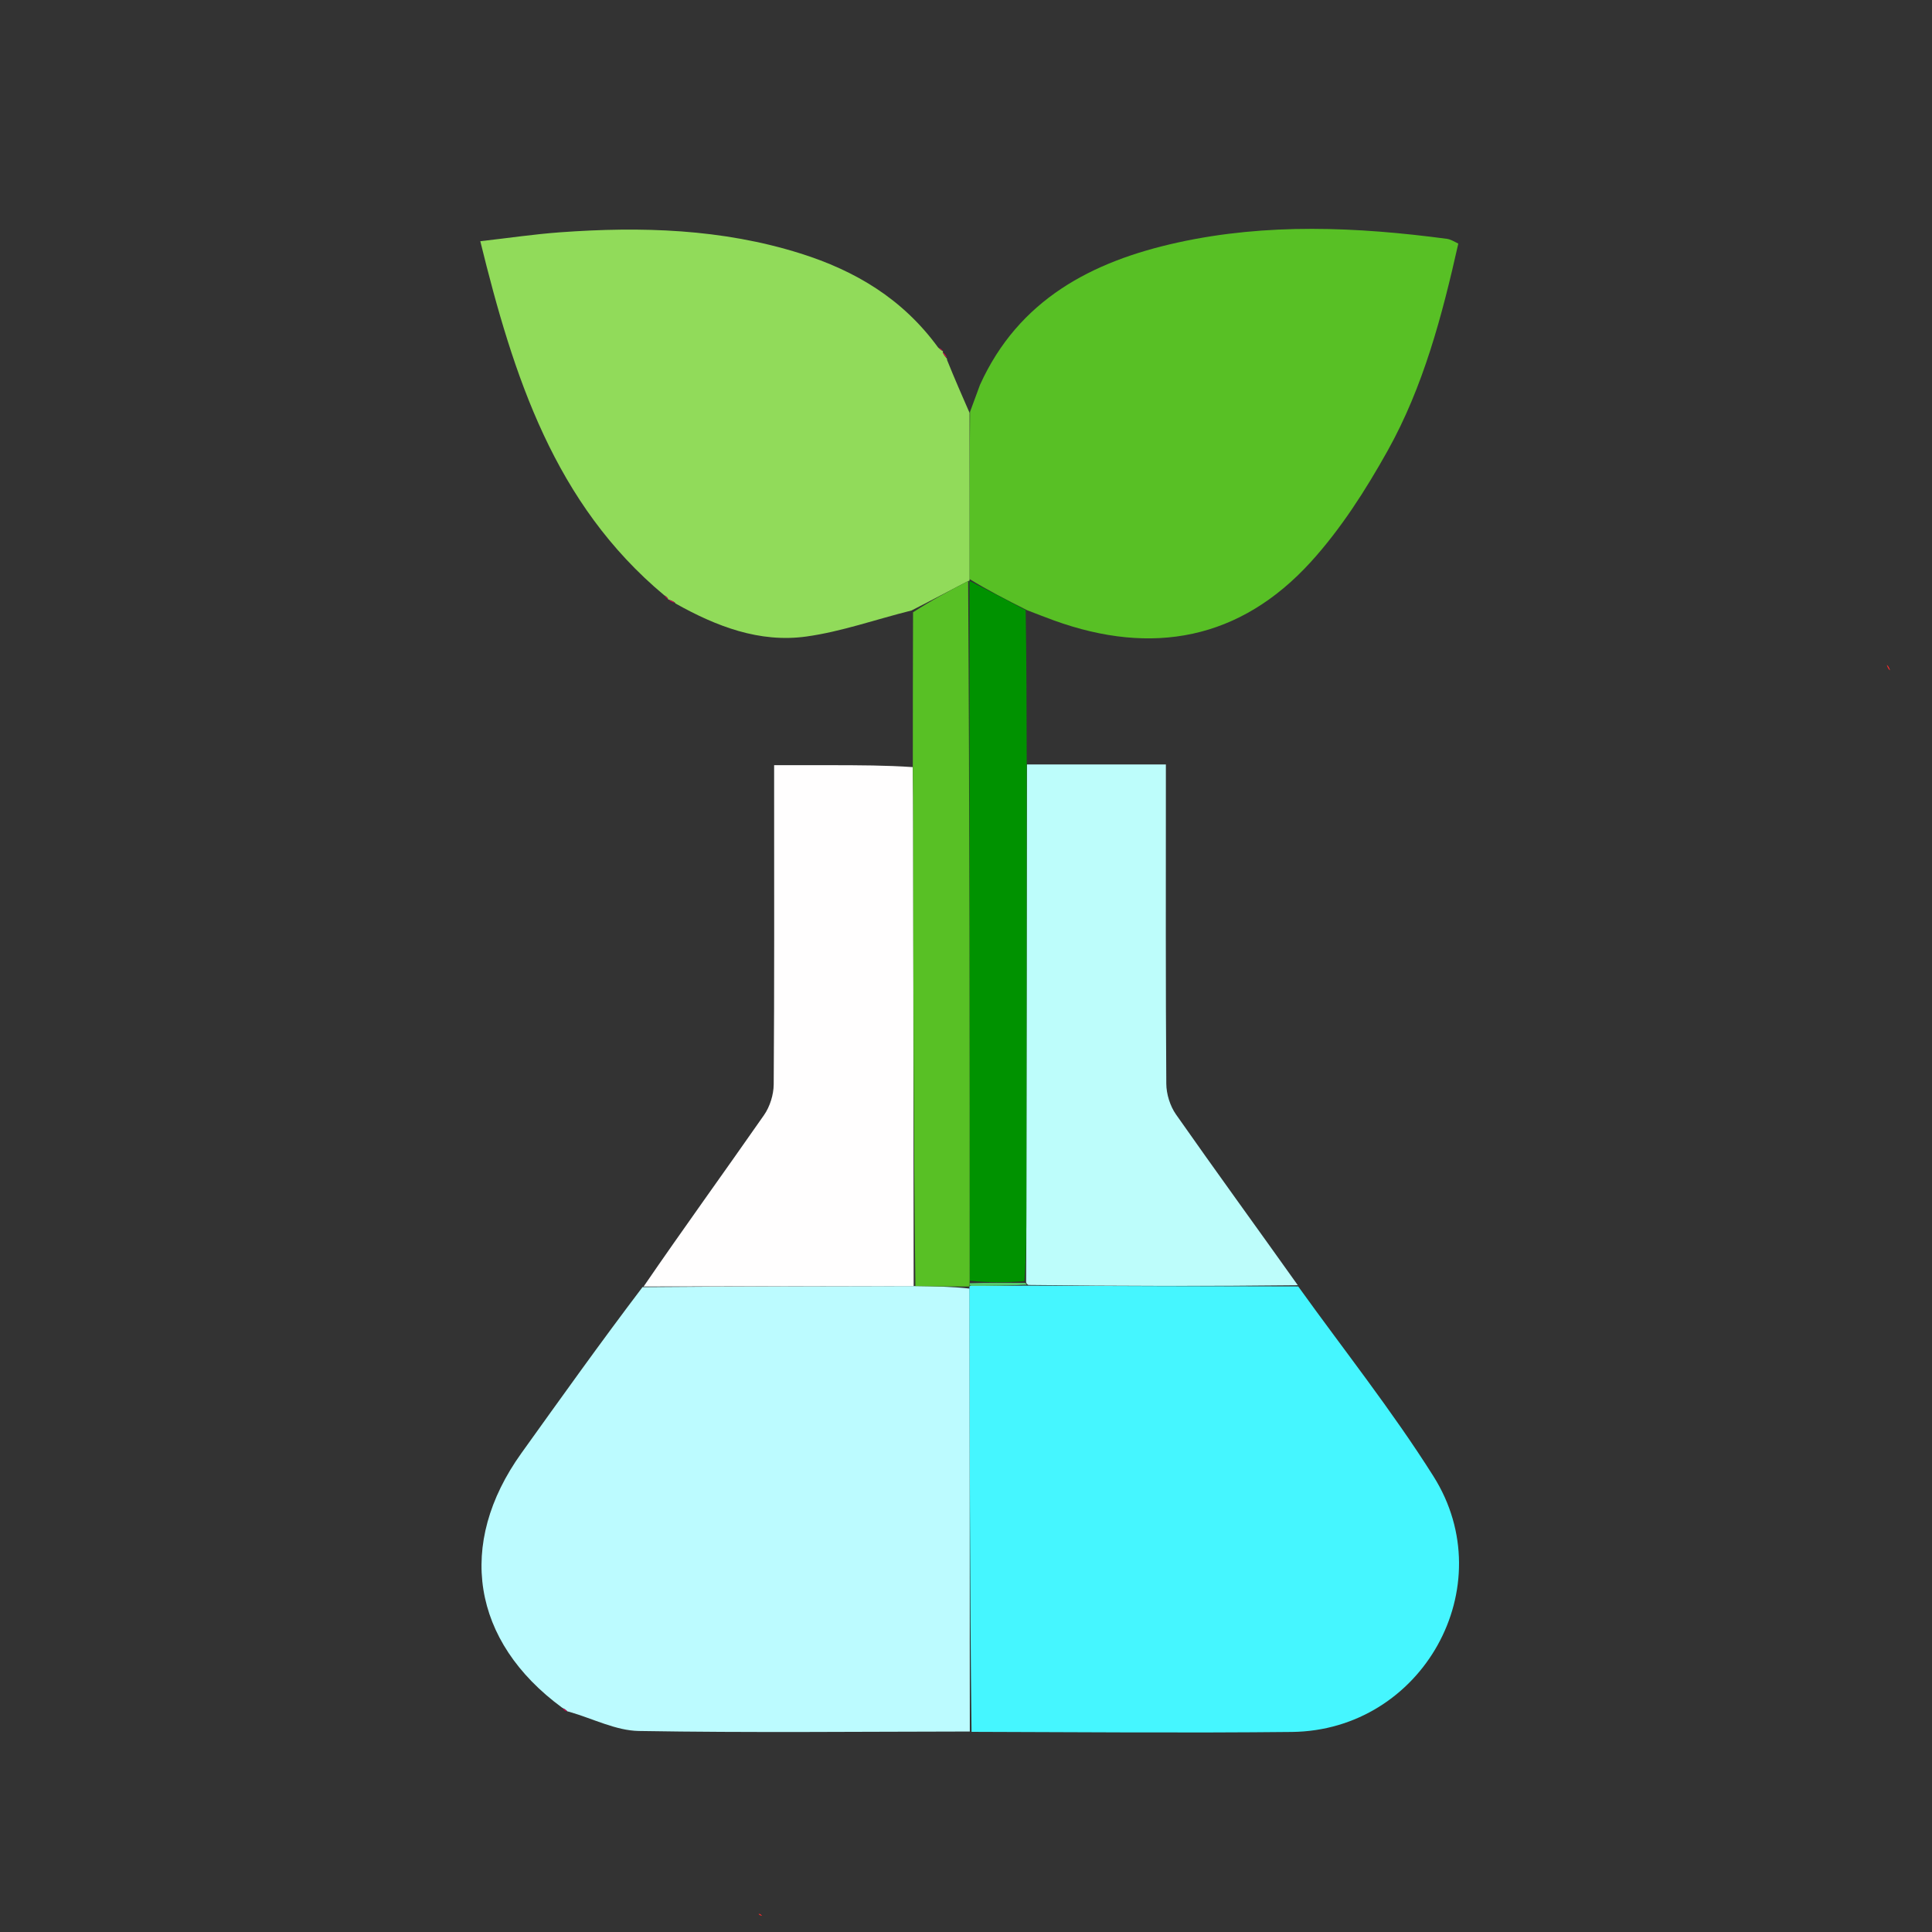 <svg xmlns="http://www.w3.org/2000/svg" xmlns:xlink="http://www.w3.org/1999/xlink" id="Layer_1" x="0px" y="0px" width="100%" viewBox="0 0 512 512" xml:space="preserve"><rect x="0" y="0" width="512" height="512" fill="#333333" stroke="none"/><path fill="#D0004F" opacity="1" stroke="none" d="M386.715,64.81  C388.331,66.239 390.028,67.588 391.551,69.11  C425.857,103.382 460.136,137.68 494.453,171.94  C495.956,173.44 497.765,174.632 499.749,175.98  C500.067,175.992 500.036,175.921 500.015,176.209  C500.275,176.986 500.556,177.475 501.014,178.308  C504.469,193.141 507.72,207.635 511.077,222.105  C511.322,223.162 512.341,224.039 513,225  C513,246.021 513,267.042 512.587,288.403  C511.125,294.276 510.064,299.806 509.03,305.341  C505.092,326.442 498.988,346.968 489.243,366.033  C481.459,381.263 472.537,396.046 462.795,410.109  C449.559,429.215 432.877,445.426 414.575,459.661  C397.669,472.811 379.396,483.909 359.518,492.291  C337.601,501.534 315.11,508.403 291.414,511.096  C290.548,511.194 289.802,512.341 289,513  C267.979,513 246.958,513 225.594,512.587  C217.534,510.729 209.817,509.284 201.941,507.653  C201.53,507.25 201.245,507.095 200.96,507.013  C200.994,507.026 200.967,507.093 200.967,507.093  C199.752,505.372 198.75,503.438 197.287,501.963  C182.983,487.532 168.59,473.189 154.26,458.784  C152.876,457.392 151.748,455.746 150.872,453.999  C157.259,455.507 163.252,458.626 169.296,458.728  C198.526,459.22 227.771,458.902 257.471,458.957  C286.065,459.044 314.199,459.277 342.329,458.985  C376.937,458.625 398.335,420.476 379.865,391.204  C368.9,373.826 356.045,357.64 343.934,340.598  C333.068,325.321 322.219,310.426 311.648,295.336  C310.08,293.099 309.102,289.944 309.082,287.205  C308.893,260.94 308.969,234.674 308.969,208.408  C308.969,206.626 308.969,204.845 308.969,202.585  C296.336,202.585 284.239,202.585 272.088,202.147  C272.04,188.461 272.046,175.213 272.428,161.957  C274.969,162.774 277.123,163.631 279.302,164.42  C305.337,173.849 328.624,169.551 347.409,148.888  C355.349,140.153 361.902,129.882 367.692,119.53  C377.21,102.511 382.171,83.68 386.715,64.81 z" data-index="1" style="opacity: 1; visibility: hidden;"></path><path fill="#000000" opacity="1" stroke="none" d="M202.1,507.84  C209.817,509.284 217.534,510.729 225.125,512.587  C150.406,513 75.813,513 1,513  C1,438.646 1,364.292 1,289.469  C1.66,289.572 2.837,290.089 2.905,290.725  C6.185,321.295 15.913,349.87 30.077,376.954  C38.727,393.495 49.209,408.884 61.486,423.036  C78.76,442.947 98.212,460.223 120.577,474.314  C143.688,488.875 168.477,499.266 194.878,505.984  C196.608,506.424 198.387,506.676 200.555,507.054  C200.967,507.093 200.994,507.026 201.053,507.275  C201.442,507.629 201.771,507.734 202.1,507.84 z" data-index="3" style="opacity: 1; visibility: hidden;"></path><path fill="#000000" opacity="1" stroke="none" d="M224.531,1  C224.263,1.664 223.582,2.828 222.78,2.919  C198.803,5.641 176.018,12.534 153.884,21.976  C132.098,31.271 112.137,43.647 94.046,58.711  C71.415,77.556 52.093,99.466 36.944,124.941  C26.315,142.816 17.416,161.447 11.974,181.498  C8.317,194.969 5.938,208.786 2.938,222.438  C2.778,223.166 2.168,223.795 1.384,224.235  C1,149.739 1,75.479 1,1  C75.354,1 149.708,1 224.531,1 z" data-index="5" style="opacity: 1; visibility: hidden;"></path><path fill="#BCFBFF" opacity="1" stroke="none" d="M257.01,458.871  C227.771,458.902 198.526,459.22 169.296,458.728  C163.252,458.626 157.259,455.507 150.899,453.656  C150.556,453.534 150.35,453.616 150.26,453.392  C149.77,452.964 149.37,452.759 148.969,452.554  C125.006,434.97 120.896,409.206 138.18,385.093  C148.642,370.498 159.066,355.877 170.267,341.107  C194.728,340.905 218.429,340.863 242.59,340.822  C247.68,340.89 252.308,340.957 256.956,341.491  C256.987,380.929 256.999,419.9 257.01,458.871 z" data-index="6" style="opacity: 1;"></path><path fill="#58C025" opacity="1" stroke="none" d="M386.465,64.559  C382.171,83.68 377.21,102.511 367.692,119.53  C361.902,129.882 355.349,140.153 347.409,148.888  C328.624,169.551 305.337,173.849 279.302,164.42  C277.123,163.631 274.969,162.774 272.191,161.71  C266.697,158.954 261.815,156.437 256.936,153.456  C256.941,138.467 256.942,123.941 257.076,109.128  C258.04,106.56 258.871,104.279 259.702,101.998  C269.947,79.389 289.375,69.263 312.118,64.271  C335.746,59.085 359.61,60.129 383.427,63.288  C384.385,63.415 385.287,63.959 386.465,64.559 z" data-index="7" style="opacity: 1;"></path><path fill="#91DB5A" opacity="1" stroke="none" d="M256.944,109.416  C256.942,123.941 256.941,138.467 256.941,153.471  C256.943,153.949 256.924,153.934 256.57,153.982  C251.458,156.609 246.702,159.188 241.563,161.784  C232.039,164.165 223.018,167.382 213.728,168.68  C201.264,170.423 189.805,165.981 179.015,159.929  C179.015,159.929 179.004,159.992 178.884,159.708  C178.181,159.22 177.598,159.015 177.016,158.81  C177.016,158.81 176.974,158.946 177.01,158.658  C176.697,158.155 176.347,157.942 175.997,157.728  C146.978,133.495 136.12,99.89 127.285,63.925  C134.752,63.075 141.566,62.062 148.418,61.563  C169.939,59.999 191.316,60.623 212.116,67.167  C226.549,71.708 239.146,79.1 248.606,92.083  C249.303,92.754 249.635,92.941 249.967,93.128  C249.967,93.128 249.918,92.993 249.849,93.34  C250.174,94.147 250.567,94.608 250.96,95.068  C250.96,95.068 250.974,95.001 250.975,95.386  C252.965,100.319 254.954,104.867 256.944,109.416 z" data-index="8" style="opacity: 1;"></path><path fill="#FFFEFE" opacity="1" stroke="none" d="M242.129,340.822  C218.429,340.863 194.728,340.905 170.57,340.938  C180.93,325.813 191.837,310.76 202.469,295.514  C204.035,293.268 205.02,290.113 205.04,287.37  C205.23,261.279 205.153,235.187 205.153,209.094  C205.153,207.282 205.153,205.47 205.153,202.778  C209.957,202.778 214.516,202.778 219.992,202.78  C227.883,202.794 234.859,202.807 241.906,203.296  C241.985,208.756 241.996,213.74 242.001,218.724  C242.044,259.423 242.087,300.122 242.129,340.822 z" data-index="9" style="opacity: 1;"></path><path fill="#CD0F4E" opacity="1" stroke="none" d="M257.076,109.128  C254.954,104.867 252.965,100.319 250.947,95.406  C253.682,97.225 256.446,99.409 259.456,101.796  C258.871,104.279 258.04,106.56 257.076,109.128 z" data-index="11" style="opacity: 1; visibility: hidden;"></path><path fill="#CD0F4E" opacity="1" stroke="none" d="M250.945,94.756  C250.567,94.608 250.174,94.147 249.782,93.365  C250.166,93.511 250.548,93.977 250.945,94.756 z" data-index="12"></path><path fill="#D00250" opacity="1" stroke="none" d="M177.203,159.058  C177.598,159.015 178.181,159.22 178.915,159.704  C178.508,159.757 177.949,159.531 177.203,159.058 z" data-index="13"></path><path fill="#D0004F" opacity="1" stroke="none" d="M149.126,452.836  C149.37,452.759 149.77,452.964 150.254,453.503  C149.986,453.598 149.635,453.359 149.126,452.836 z" data-index="14"></path><path fill="#D00250" opacity="1" stroke="none" d="M176.143,157.972  C176.347,157.942 176.697,158.155 177.078,158.679  C176.836,158.731 176.563,158.473 176.143,157.972 z" data-index="15"></path><path fill="#CD0F4E" opacity="1" stroke="none" d="M249.813,92.892  C249.635,92.941 249.303,92.754 248.864,92.276  C249.058,92.209 249.359,92.432 249.813,92.892 z" data-index="16"></path><path fill="#45F6FF" opacity="1" stroke="none" d="M257.471,458.957  C256.999,419.9 256.987,380.929 256.923,341.412  C256.87,340.866 256.929,340.703 257.391,340.792  C262.602,340.804 267.352,340.726 272.558,340.716  C296.69,340.829 320.365,340.873 344.04,340.918  C356.045,357.64 368.9,373.826 379.865,391.204  C398.335,420.476 376.937,458.625 342.329,458.985  C314.199,459.277 286.065,459.044 257.471,458.957 z" data-index="17" style="opacity: 1;"></path><path fill="#BDFDFB" opacity="1" stroke="none" d="M343.934,340.598  C320.365,340.873 296.69,340.829 272.535,340.529  C272.055,340.275 271.876,339.939 271.931,339.477  C271.99,332.685 271.992,326.354 272,320.024  C272.047,280.877 272.095,241.731 272.142,202.585  C284.239,202.585 296.336,202.585 308.969,202.585  C308.969,204.845 308.969,206.626 308.969,208.408  C308.969,234.674 308.893,260.94 309.082,287.205  C309.102,289.944 310.08,293.099 311.648,295.336  C322.219,310.426 333.068,325.321 343.934,340.598 z" data-index="18"></path><path fill="#009200" opacity="1" stroke="none" d="M272.088,202.147  C272.095,241.731 272.047,280.877 272,320.024  C271.992,326.354 271.99,332.685 271.474,339.51  C266.312,339.951 261.661,339.898 257.007,339.386  C256.977,277.263 256.95,215.598 256.924,153.934  C256.924,153.934 256.943,153.949 256.938,153.934  C261.815,156.437 266.697,158.954 271.816,161.718  C272.046,175.213 272.04,188.461 272.088,202.147 z" data-index="19"></path><path fill="#FF2929" opacity="1" stroke="none" d="M500.015,176.209  C500.342,176.395 500.647,176.87 500.895,177.654  C500.556,177.475 500.275,176.986 500.015,176.209 z" data-index="20"></path><path fill="#FF2929" opacity="1" stroke="none" d="M201.941,507.653  C201.771,507.734 201.442,507.629 201.02,507.262  C201.245,507.095 201.53,507.25 201.941,507.653 z" data-index="21"></path><path fill="#58C025" opacity="1" stroke="none" d="M256.569,153.982  C256.95,215.598 256.977,277.263 256.971,339.599  C256.938,340.271 256.929,340.703 256.929,340.703  C256.929,340.703 256.87,340.866 256.903,340.945  C252.308,340.957 247.68,340.89 242.59,340.822  C242.087,300.122 242.044,259.423 242.001,218.724  C241.996,213.74 241.985,208.756 241.906,203.296  C241.887,189.462 241.939,176.104 241.968,162.257  C246.702,159.188 251.458,156.609 256.569,153.982 z" data-index="22"></path><path fill="#55C96B" opacity="1" stroke="none" d="M257.391,340.792  C256.929,340.703 256.938,340.271 256.975,340.058  C261.661,339.898 266.312,339.951 271.419,339.972  C271.876,339.939 272.055,340.275 272.078,340.461  C267.352,340.726 262.602,340.804 257.391,340.792 z" data-index="23"></path></svg>